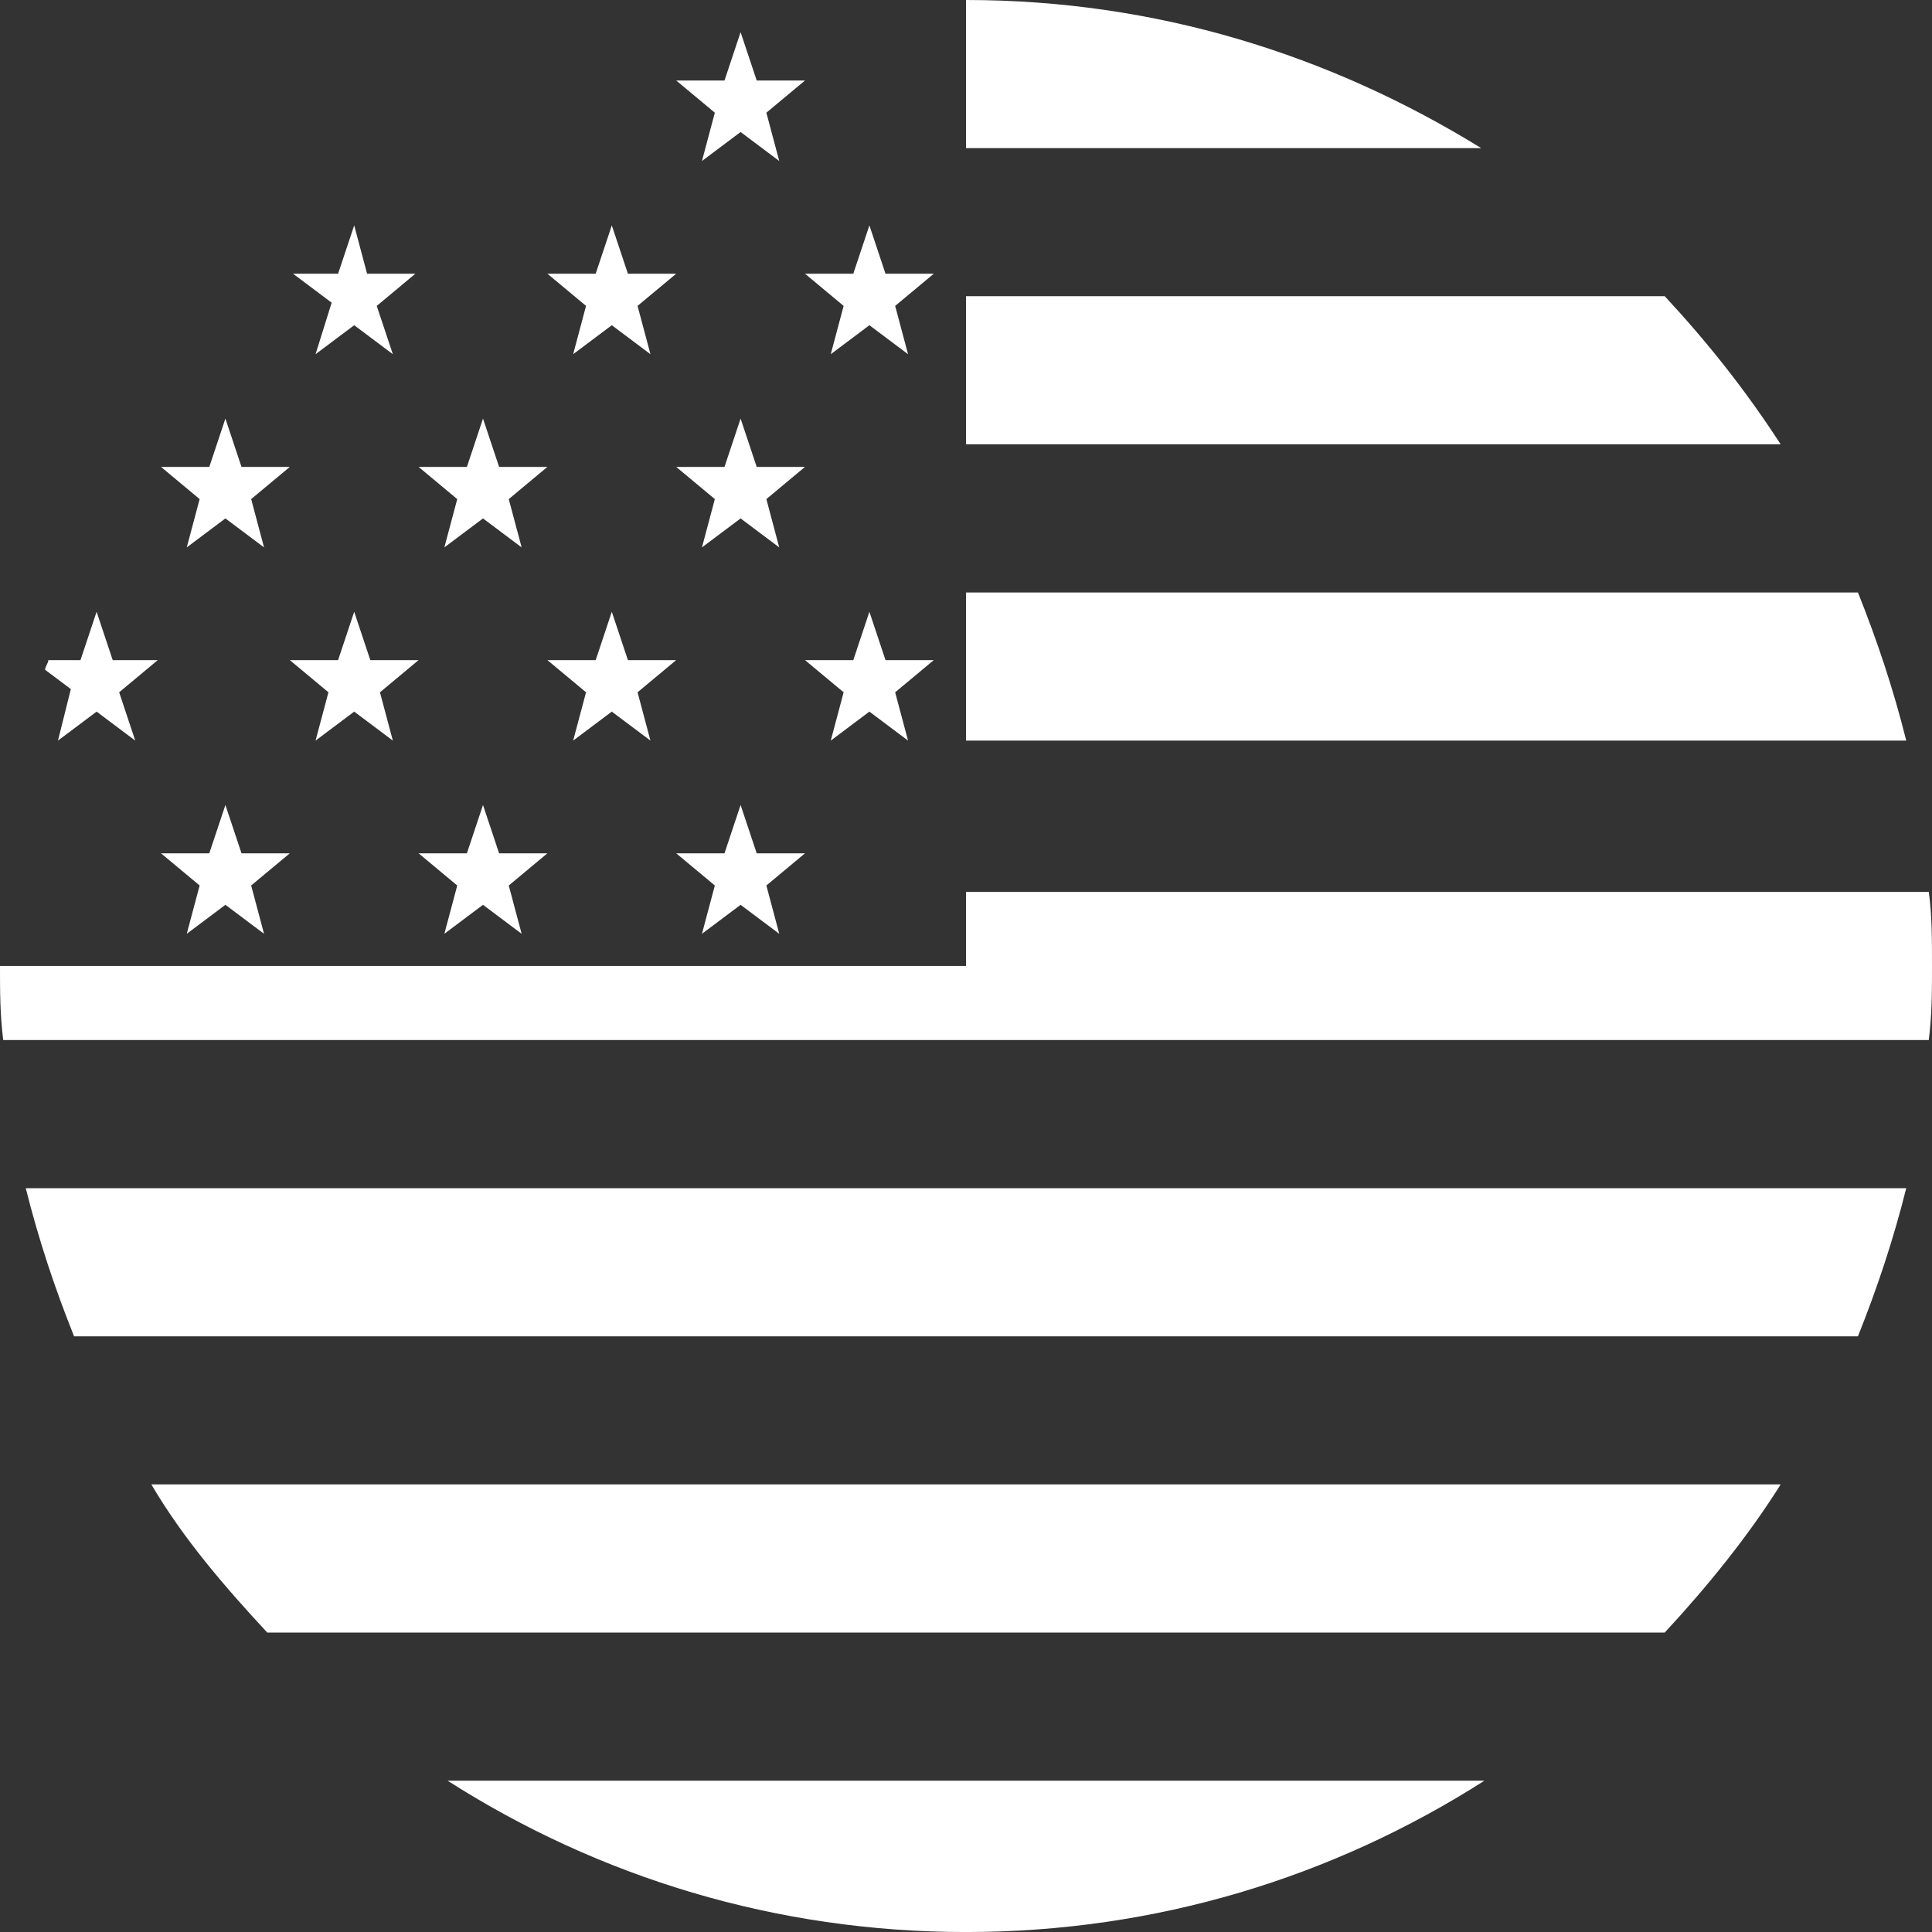 <svg width="60" height="60" viewBox="0 0 60 60" fill="none" xmlns="http://www.w3.org/2000/svg">
<rect x="0" y="0" width="60" height="60" fill="#333333" stroke="none"/>
<path d="M46 4.6C41.3 1.7 35.9 0 30 0V4.6H46Z" fill="white"/>
<path d="M30 13.799H55.3C54.2 12.099 53 10.599 51.7 9.199H30V13.799Z" fill="white"/>
<path d="M30 23H59.2C58.8 21.4 58.3 19.9 57.7 18.4H30V23Z" fill="white"/>
<path d="M59.9 27.699H30V29.999H0C0 30.799 -9.68575e-08 31.499 0.1 32.299H59.9C60 31.499 60 30.799 60 29.999C60 29.199 60 28.399 59.9 27.699Z" fill="white"/>
<path d="M2.3 41.5H57.7C58.3 40 58.8 38.5 59.2 36.9H0.8C1.2 38.5 1.7 40 2.3 41.5Z" fill="white"/>
<path d="M8.3 50.7H51.7C53 49.3 54.3 47.7 55.3 46.1H4.7C5.7 47.8 7 49.3 8.3 50.7Z" fill="white"/>
<path d="M30 60.001C35.9 60.001 41.4 58.301 46.1 55.301H13.9C18.6 58.301 24.1 60.001 30 60.001Z" fill="white"/>
<path d="M23 1L23.5 2.5H25L23.8 3.5L24.2 5L23 4.1L21.8 5L22.2 3.5L21 2.5H22.5L23 1ZM27 7L27.5 8.5H29L27.8 9.5L28.2 11L27 10.1L25.8 11L26.2 9.5L25 8.5H26.5L27 7ZM19 7L19.5 8.5H21L19.8 9.5L20.2 11L19 10.1L17.8 11L18.2 9.5L17 8.5H18.5L19 7ZM23 13L23.5 14.5H25L23.8 15.5L24.2 17L23 16.1L21.8 17L22.2 15.5L21 14.5H22.5L23 13ZM15 13L15.5 14.5H17L15.8 15.5L16.2 17L15 16.1L13.8 17L14.2 15.5L13 14.5H14.5L15 13ZM7 13L7.5 14.5H9L7.8 15.5L8.2 17L7 16.1L5.8 17L6.2 15.5L5 14.5H6.5L7 13ZM27 19L27.5 20.5H29L27.8 21.5L28.2 23L27 22.1L25.8 23L26.2 21.5L25 20.5H26.5L27 19ZM19 19L19.5 20.5H21L19.8 21.5L20.2 23L19 22.1L17.8 23L18.2 21.5L17 20.5H18.5L19 19ZM11 19L11.5 20.5H13L11.8 21.5L12.2 23L11 22.1L9.8 23L10.2 21.5L9 20.5H10.5L11 19ZM23 25L23.5 26.5H25L23.8 27.5L24.2 29L23 28.1L21.8 29L22.2 27.5L21 26.5H22.5L23 25ZM15 25L15.5 26.5H17L15.8 27.5L16.2 29L15 28.1L13.8 29L14.2 27.5L13 26.5H14.5L15 25ZM7 25L7.5 26.5H9L7.8 27.5L8.2 29L7 28.1L5.8 29L6.2 27.5L5 26.5H6.5L7 25ZM9.8 11L11 10.1L12.2 11L11.7 9.5L12.9 8.5H11.4L11 7L10.5 8.5H9.1L10.3 9.4L9.8 11ZM1.8 23L3 22.1L4.2 23L3.7 21.5L4.9 20.5H3.5L3 19L2.5 20.5H1.5C1.5 20.6 1.4 20.7 1.4 20.8L2.2 21.4L1.8 23Z" fill="white"/>
</svg>
